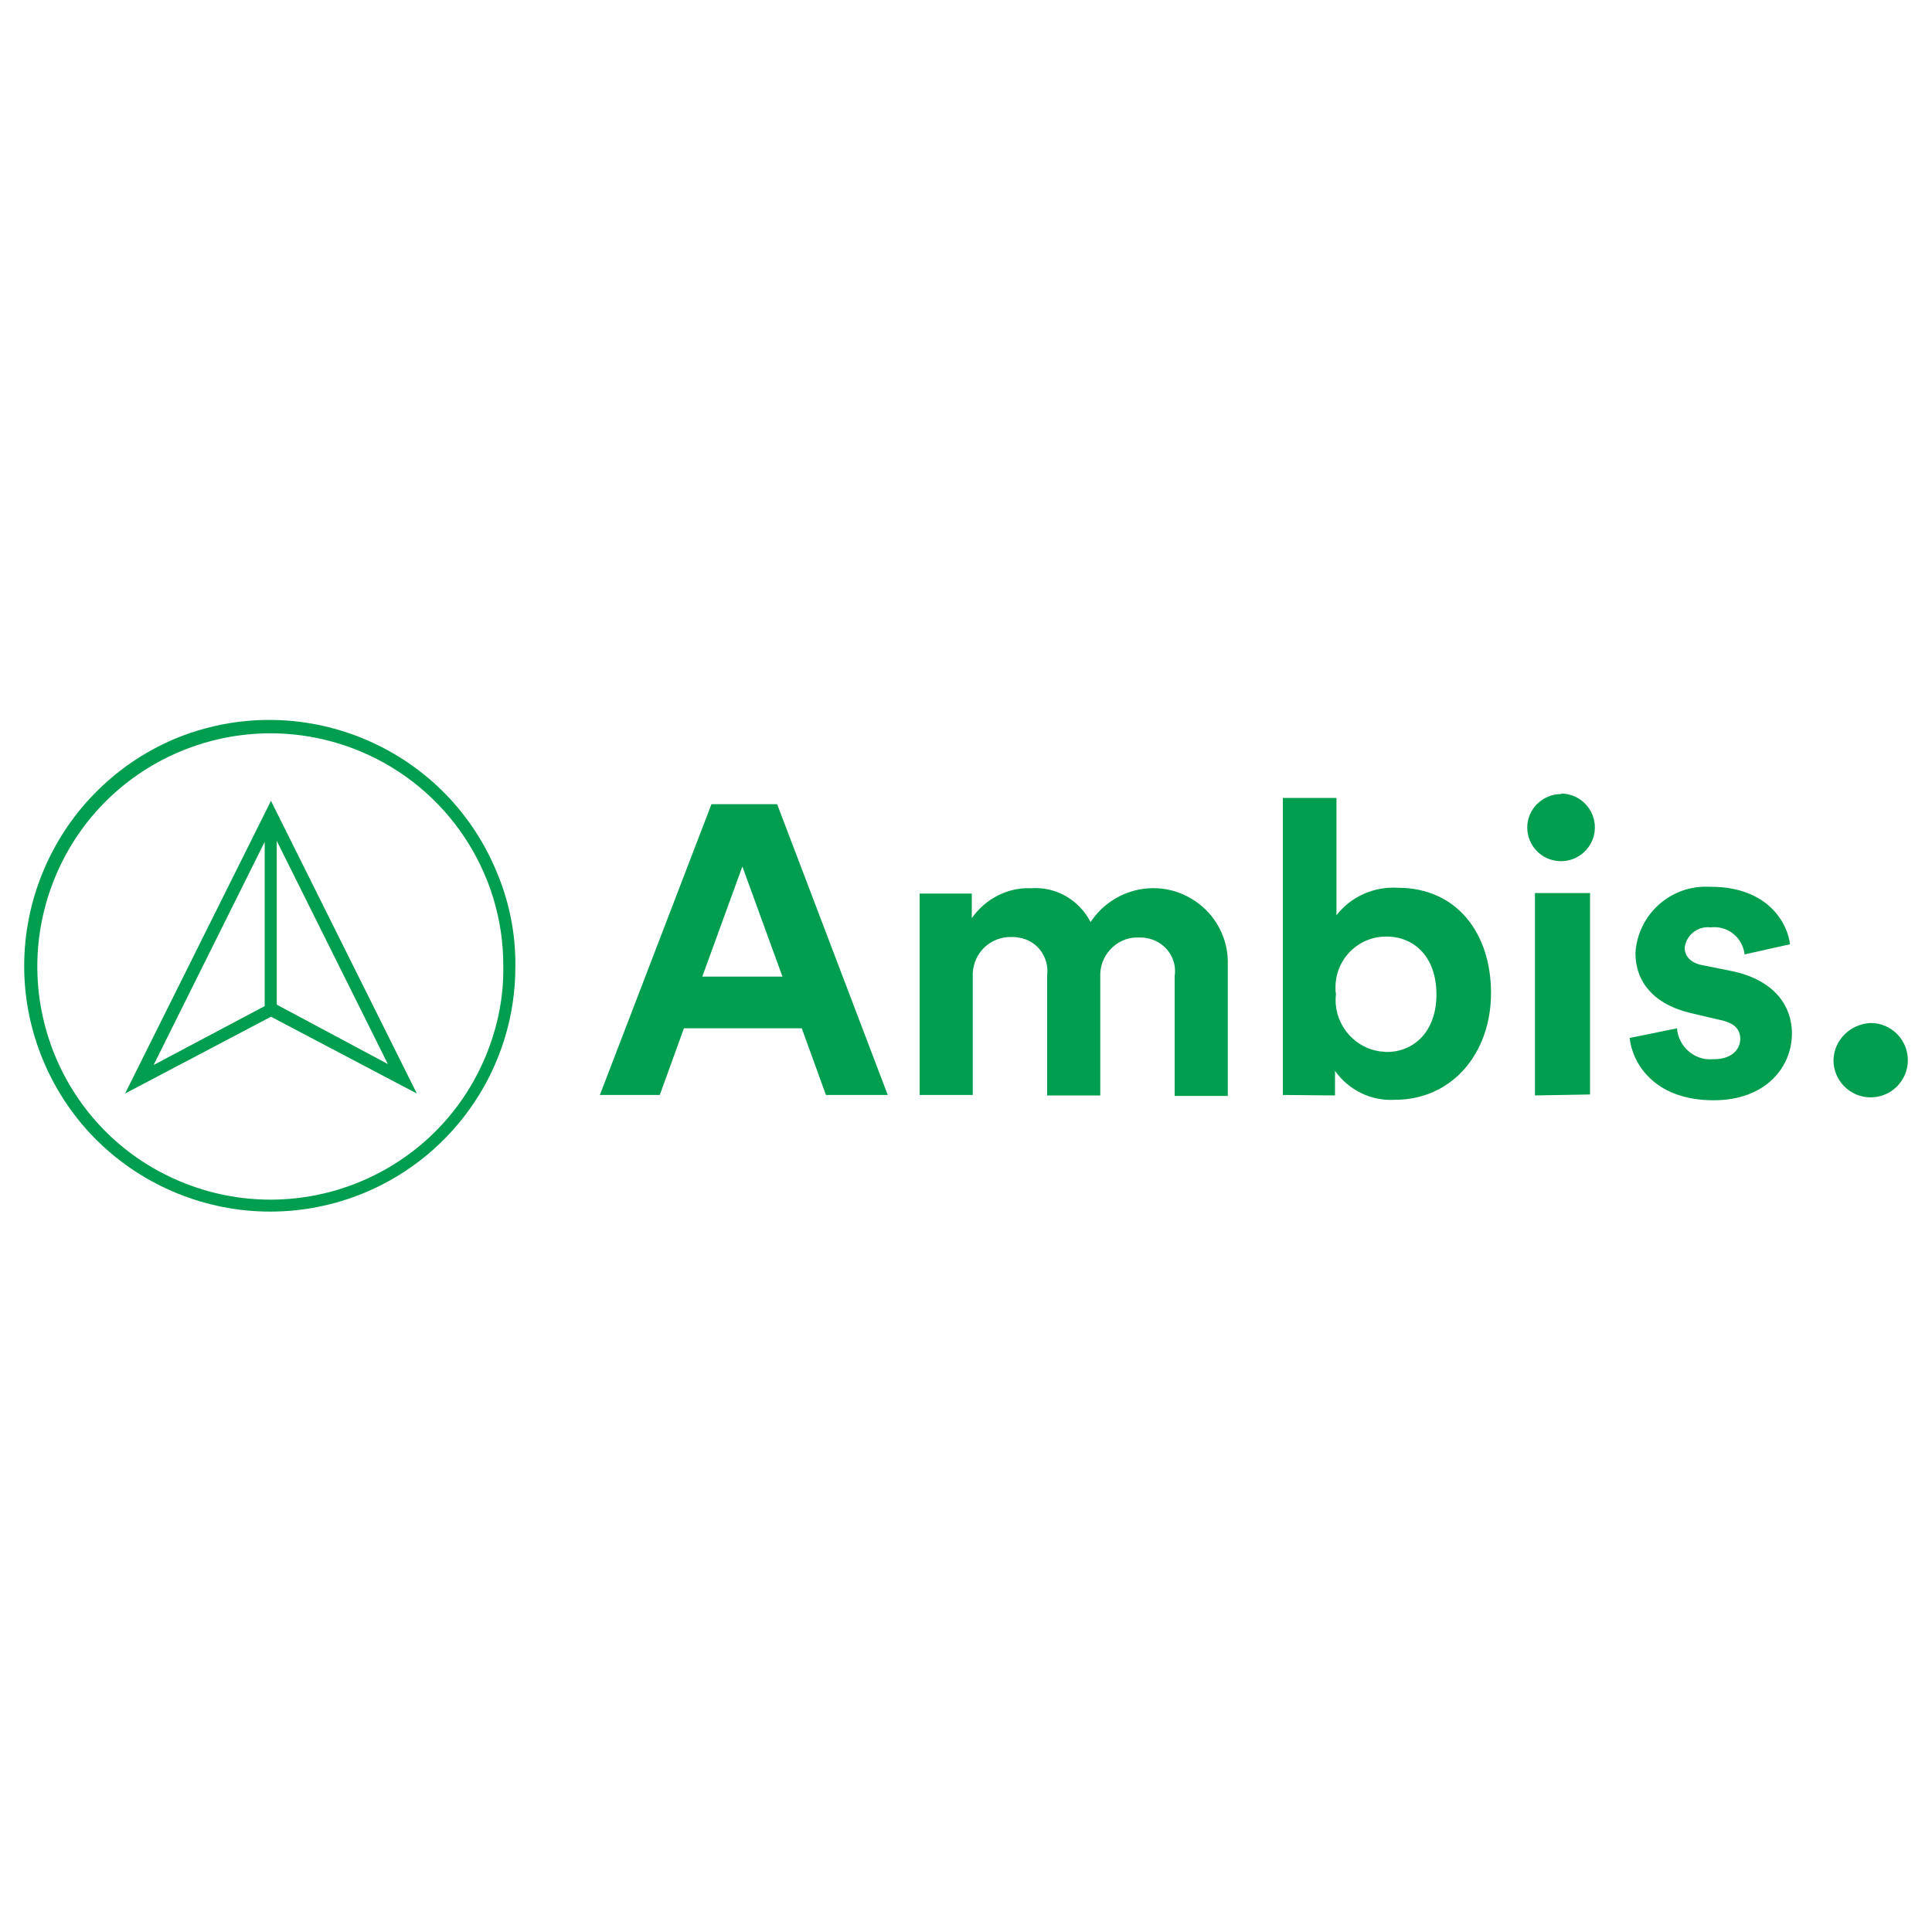<?xml version="1.0" encoding="utf-8"?>
<!-- Generator: Adobe Illustrator 25.0.1, SVG Export Plug-In . SVG Version: 6.00 Build 0)  -->
<svg version="1.1" id="Vrstva_1" xmlns="http://www.w3.org/2000/svg" xmlns:xlink="http://www.w3.org/1999/xlink" x="0px" y="0px"
	 viewBox="0 0 400 400" style="enable-background:new 0 0 400 400;" xml:space="preserve">
<style type="text/css">
	.st0{fill:#009E4E;}
</style>
<path class="st0" d="M25.9,226.4l30.2-15.9l30.2,15.9l-30.2-60.6L25.9,226.4z M54.8,208.3l-23,12.2l23-46.2V208.3z M57.3,174.1
	l23,46.2l-23-12.3V174.1z"/>
<path class="st0" d="M102.7,180.2c-10.9-25.9-40.7-38-66.6-27.2C10.3,164-1.9,193.8,9,219.7s40.7,38,66.6,27.2
	c18.8-7.9,31.1-26.3,31.1-46.7C106.8,193.3,105.4,186.5,102.7,180.2z M100.5,218.8c-10.3,24.6-38.6,36.1-63.2,25.8
	c-24.6-10.3-36.1-38.6-25.8-63.2s38.6-36.1,63.2-25.8c17.9,7.5,29.6,25.1,29.5,44.5C104.3,206.5,103,212.8,100.5,218.8z"/>
<path class="st0" d="M166,212.9h-24.4l-5,13.8h-12.4l23.1-60.2h13.6l22.9,60.2H171L166,212.9z M145.4,202.2h16.6l-8.3-22.8
	L145.4,202.2z"/>
<path class="st0" d="M190.4,226.7v-41.7h10.8v5.1c2.8-4,7.4-6.4,12.2-6.2c5.2-0.4,10,2.4,12.4,7c4.7-7.1,14.2-9.2,21.4-4.5
	c4.5,2.9,7.2,8,7,13.4v27.1h-11v-24.8c0.6-3.8-2.1-7.3-5.9-7.9c-0.5-0.1-1-0.1-1.5-0.1c-4.2-0.2-7.8,3.2-8,7.4c0,0.1,0,0.1,0,0.2
	c0,0.2,0,0.5,0,0.7v24.4h-11v-24.8c0.5-3.8-2.1-7.4-6-7.9c-0.5-0.1-0.9-0.1-1.4-0.1c-4.3-0.1-7.8,3.2-8,7.5c0,0,0,0,0,0
	c0,0.3,0,0.5,0,0.8v24.4L190.4,226.7z"/>
<path class="st0" d="M265.6,226.7v-61.5h11.1v24.3c3-3.9,7.8-6,12.7-5.7c12.2,0,19.3,9.4,19.3,21.8c0,12.4-8,22.1-19.9,22.1
	c-4.9,0.3-9.6-2-12.4-6v5.1L265.6,226.7z M287,193.9c-5.9,0-10.6,4.8-10.5,10.7c0,0.4,0,0.8,0.1,1.2c-0.7,5.8,3.5,11.2,9.3,11.9
	c0.4,0,0.8,0.1,1.2,0.1c5.7,0,10.3-4.3,10.3-11.9C297.4,198.1,292.8,193.9,287,193.9z"/>
<path class="st0" d="M323.4,164.3c3.8,0.1,6.9,3.3,6.8,7.2c-0.1,3.8-3.3,6.9-7.2,6.8c-3.8-0.1-6.8-3.2-6.8-7c0-3.8,3.2-6.9,7-6.9
	C323.3,164.3,323.3,164.3,323.4,164.3z M317.8,226.8v-41.9h11.4v41.7L317.8,226.8z"/>
<path class="st0" d="M347.2,212.9c0.3,3.8,3.6,6.7,7.4,6.4h0.2c3.7,0,5.5-2,5.5-4.2c0-2.1-1.3-3.4-4.5-4l-5.5-1.3
	c-8-1.8-11.7-6.6-11.7-12.5c0.5-8,7.3-14.1,15.3-13.7c0.1,0,0.2,0,0.3,0c11.9,0,15.9,7.6,16.4,11.9l-9.4,2.1c-0.4-3.5-3.5-6-7-5.6
	c0,0-0.1,0-0.1,0c-2.6-0.3-5,1.6-5.3,4.2c0,2,1.5,3.3,4,3.7l6,1.2c8.2,1.8,12.2,6.8,12.2,12.9c0,6.8-5.3,13.8-16.2,13.8
	c-12.6,0-16.9-8-17.4-12.9L347.2,212.9z"/>
<path class="st0" d="M387.3,211.8c4.3,0,7.7,3.5,7.7,7.7c0,4.3-3.5,7.7-7.7,7.7c-4.3,0-7.7-3.5-7.7-7.7l0,0
	C379.7,215.3,383.1,212,387.3,211.8z"/>
</svg>
